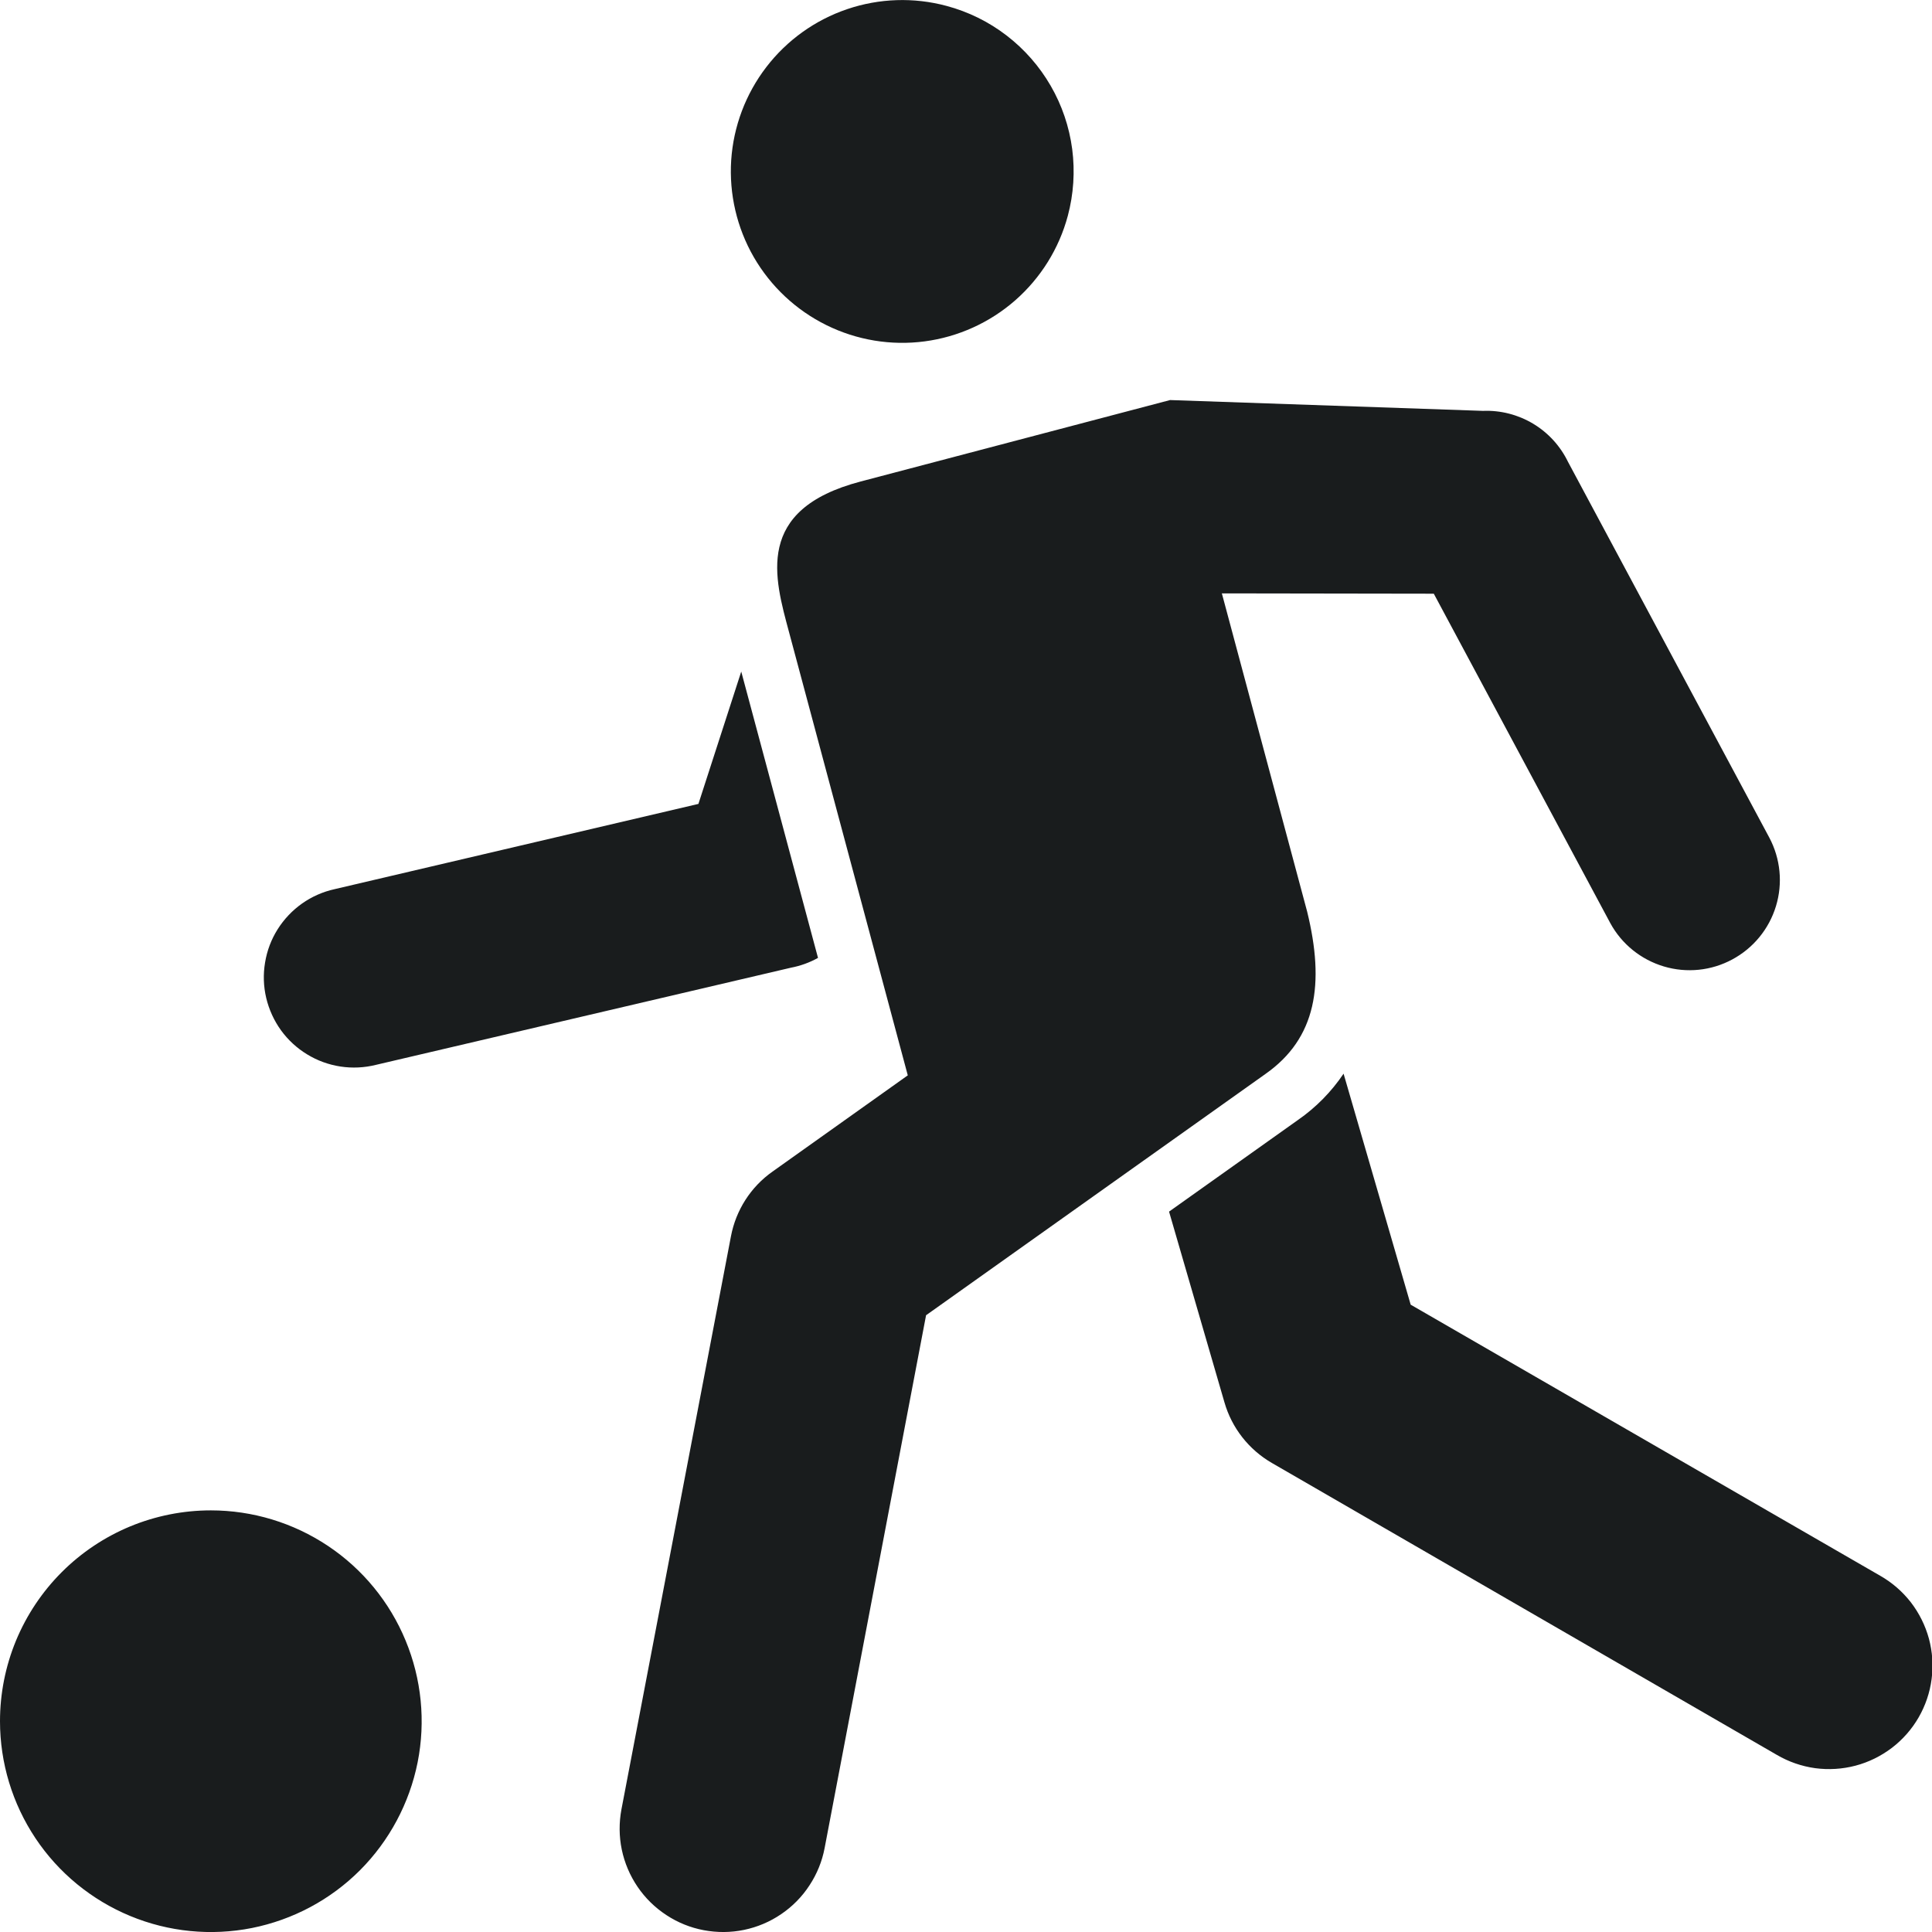 <svg width="30" height="30" viewBox="0 0 30 30" fill="none" xmlns="http://www.w3.org/2000/svg">
<path fill-rule="evenodd" clip-rule="evenodd" d="M18.153 18.814L19.013 21.775C19.127 22.173 19.392 22.51 19.75 22.717L27.591 27.25C27.774 27.357 27.976 27.427 28.185 27.456C28.395 27.484 28.608 27.471 28.813 27.417C29.018 27.363 29.209 27.268 29.378 27.14C29.546 27.011 29.687 26.851 29.793 26.667C29.898 26.484 29.967 26.282 29.994 26.072C30.022 25.862 30.007 25.649 29.952 25.444C29.896 25.24 29.801 25.049 29.672 24.881C29.542 24.714 29.381 24.574 29.197 24.469L21.905 20.259L20.863 16.672C20.674 16.953 20.434 17.197 20.156 17.39L18.153 18.814ZM3.274 23.453C3.921 23.453 4.554 23.645 5.093 24.005C5.631 24.364 6.051 24.876 6.298 25.474C6.546 26.072 6.611 26.73 6.485 27.365C6.358 28 6.046 28.584 5.589 29.042C5.131 29.5 4.547 29.811 3.912 29.938C3.277 30.064 2.619 29.999 2.021 29.751C1.423 29.503 0.911 29.084 0.552 28.546C0.192 28.007 -1.23608e-05 27.374 5.96878e-10 26.727C5.18528e-10 26.297 0.085 25.871 0.249 25.474C0.414 25.077 0.655 24.716 0.959 24.412C1.263 24.108 1.624 23.867 2.021 23.702C2.418 23.538 2.844 23.453 3.274 23.453ZM12.253 9.819C12.026 8.974 11.708 7.912 13.363 7.477L18.169 6.212L23.028 6.38C23.301 6.369 23.572 6.439 23.806 6.579C24.041 6.72 24.229 6.926 24.348 7.172L27.474 13.007C27.648 13.335 27.685 13.717 27.577 14.071C27.469 14.426 27.225 14.723 26.899 14.898C26.573 15.074 26.191 15.113 25.836 15.007C25.481 14.901 25.182 14.66 25.005 14.335L22.264 9.219L18.973 9.214L20.297 14.154C20.573 15.278 20.441 16.122 19.649 16.677L14.38 20.423L12.805 28.695C12.766 28.902 12.686 29.099 12.57 29.275C12.455 29.452 12.305 29.604 12.131 29.722C11.957 29.841 11.761 29.924 11.554 29.967C11.348 30.01 11.135 30.011 10.928 29.972C10.72 29.933 10.523 29.853 10.347 29.737C10.17 29.621 10.018 29.472 9.9 29.298C9.781 29.123 9.698 28.927 9.655 28.721C9.612 28.514 9.611 28.301 9.65 28.094L11.35 19.198C11.427 18.791 11.658 18.43 11.996 18.192L14.096 16.698L12.253 9.819ZM14.699 0.092C14.19 -0.045 13.653 -0.027 13.155 0.142C12.656 0.311 12.219 0.625 11.899 1.042C11.578 1.46 11.389 1.963 11.354 2.488C11.32 3.013 11.442 3.537 11.705 3.993C11.969 4.449 12.361 4.816 12.833 5.049C13.305 5.282 13.836 5.37 14.357 5.301C14.879 5.232 15.369 5.01 15.765 4.663C16.16 4.316 16.445 3.86 16.581 3.351C16.671 3.014 16.694 2.661 16.649 2.315C16.603 1.968 16.49 1.634 16.315 1.332C16.14 1.029 15.907 0.764 15.63 0.551C15.353 0.338 15.036 0.182 14.699 0.092ZM11.51 10.428L10.845 12.483L5.195 13.807C5.013 13.847 4.842 13.923 4.69 14.03C4.539 14.137 4.41 14.273 4.311 14.43C4.212 14.587 4.146 14.762 4.116 14.946C4.085 15.129 4.091 15.316 4.134 15.497C4.177 15.677 4.255 15.848 4.363 15.998C4.472 16.148 4.61 16.276 4.769 16.372C4.927 16.469 5.103 16.533 5.287 16.561C5.47 16.589 5.657 16.58 5.838 16.535L12.283 15.026C12.43 14.998 12.571 14.947 12.702 14.874L11.51 10.428Z" fill="#191C1D"/>
</svg>
